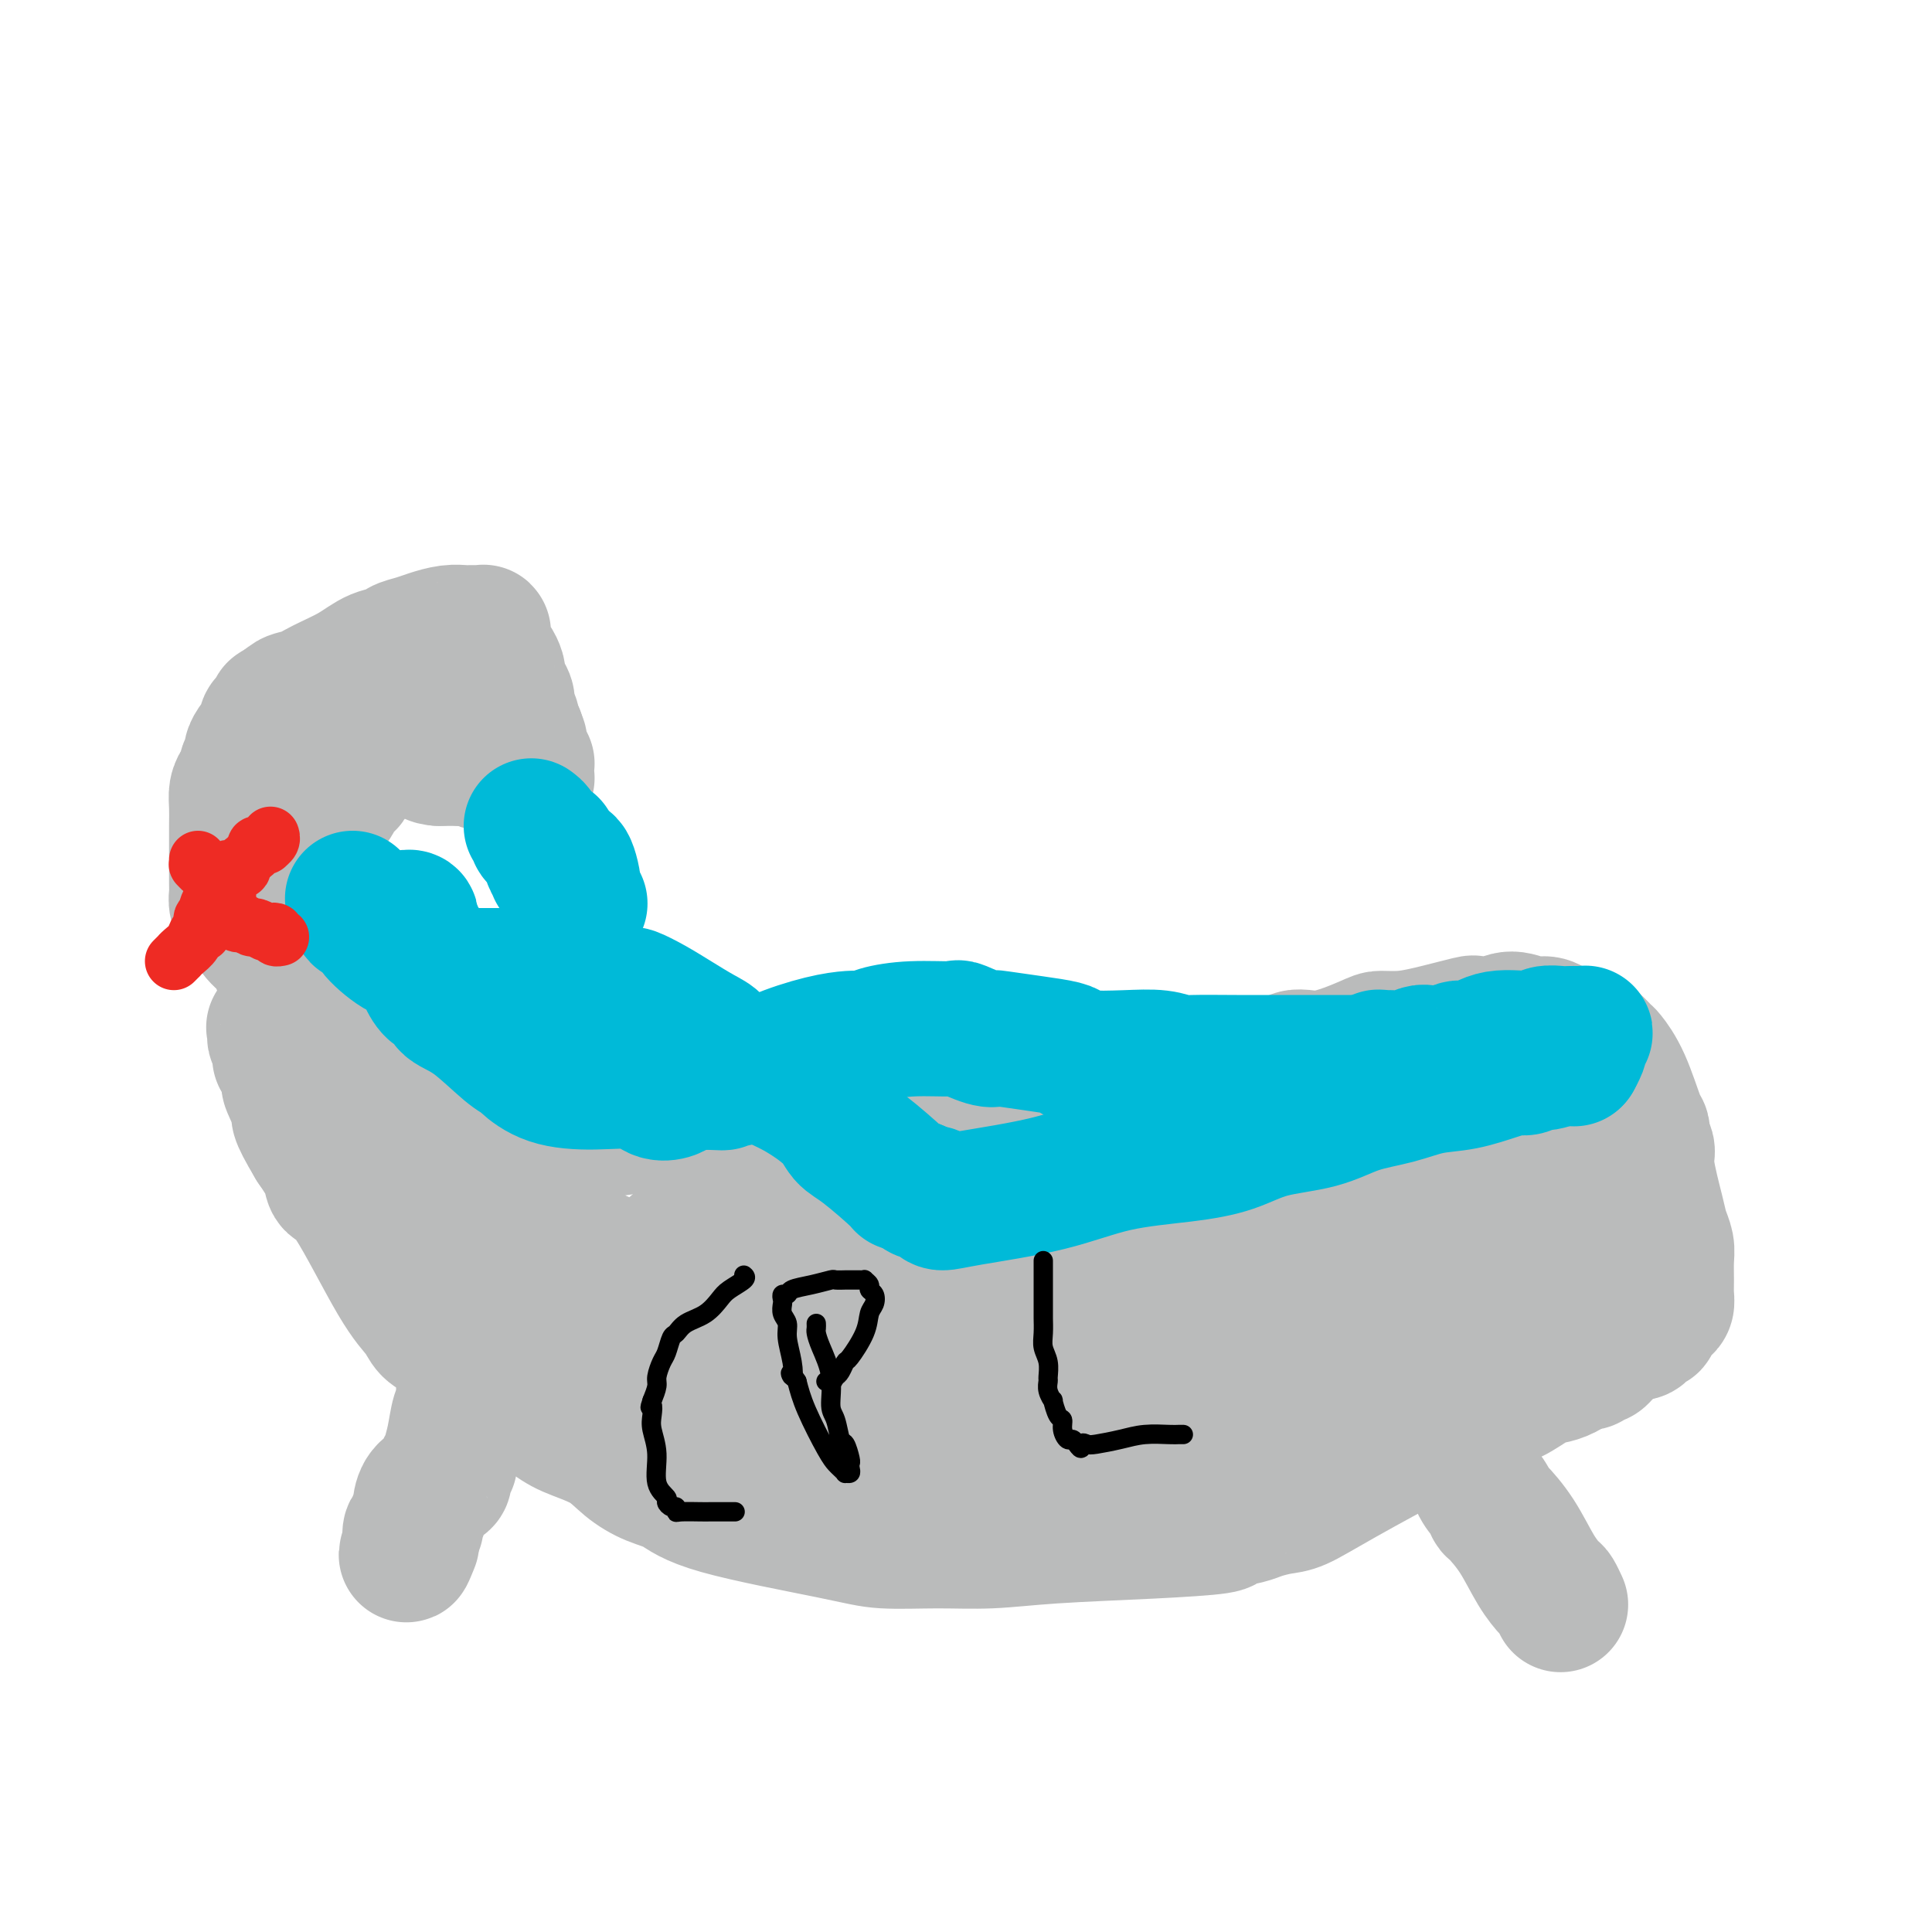 <svg viewBox='0 0 400 400' version='1.1' xmlns='http://www.w3.org/2000/svg' xmlns:xlink='http://www.w3.org/1999/xlink'><g fill='none' stroke='#BABBBB' stroke-width='28' stroke-linecap='round' stroke-linejoin='round'><path d='M57,191c0.638,0.319 1.276,0.638 2,1c0.724,0.362 1.533,0.767 4,2c2.467,1.233 6.593,3.296 10,5c3.407,1.704 6.095,3.051 8,4c1.905,0.949 3.026,1.500 6,3c2.974,1.500 7.800,3.950 13,6c5.200,2.050 10.774,3.701 14,5c3.226,1.299 4.103,2.246 5,3c0.897,0.754 1.814,1.316 4,2c2.186,0.684 5.640,1.491 8,2c2.360,0.509 3.624,0.721 5,1c1.376,0.279 2.863,0.625 4,1c1.137,0.375 1.924,0.779 4,1c2.076,0.221 5.442,0.259 10,0c4.558,-0.259 10.310,-0.815 13,-1c2.690,-0.185 2.318,0.002 6,0c3.682,-0.002 11.417,-0.193 17,0c5.583,0.193 9.015,0.770 13,1c3.985,0.230 8.522,0.113 11,0c2.478,-0.113 2.898,-0.223 6,0c3.102,0.223 8.886,0.778 12,1c3.114,0.222 3.557,0.111 4,0'/><path d='M236,228c14.384,0.113 4.344,-0.104 2,0c-2.344,0.104 3.010,0.528 7,0c3.990,-0.528 6.618,-2.010 9,-3c2.382,-0.990 4.519,-1.488 6,-2c1.481,-0.512 2.306,-1.037 3,-1c0.694,0.037 1.259,0.637 2,0c0.741,-0.637 1.660,-2.510 3,-3c1.340,-0.490 3.102,0.403 6,0c2.898,-0.403 6.932,-2.101 9,-3c2.068,-0.899 2.171,-0.997 3,-1c0.829,-0.003 2.386,0.090 4,0c1.614,-0.090 3.287,-0.364 6,-1c2.713,-0.636 6.466,-1.633 8,-2c1.534,-0.367 0.850,-0.103 1,0c0.150,0.103 1.135,0.046 2,0c0.865,-0.046 1.611,-0.080 2,0c0.389,0.080 0.422,0.273 1,0c0.578,-0.273 1.702,-1.013 3,-1c1.298,0.013 2.770,0.778 4,1c1.230,0.222 2.216,-0.099 3,0c0.784,0.099 1.364,0.617 2,1c0.636,0.383 1.326,0.632 2,1c0.674,0.368 1.331,0.856 2,1c0.669,0.144 1.351,-0.055 2,0c0.649,0.055 1.266,0.365 2,1c0.734,0.635 1.584,1.594 2,2c0.416,0.406 0.399,0.258 1,1c0.601,0.742 1.821,2.374 3,5c1.179,2.626 2.317,6.245 3,8c0.683,1.755 0.909,1.644 1,2c0.091,0.356 0.045,1.178 0,2'/><path d='M340,236c1.169,2.980 0.092,1.431 0,1c-0.092,-0.431 0.802,0.258 1,1c0.198,0.742 -0.301,1.538 0,4c0.301,2.462 1.401,6.592 2,9c0.599,2.408 0.696,3.096 1,4c0.304,0.904 0.814,2.025 1,3c0.186,0.975 0.047,1.805 0,3c-0.047,1.195 -0.001,2.754 0,4c0.001,1.246 -0.042,2.179 0,3c0.042,0.821 0.170,1.530 0,2c-0.170,0.470 -0.637,0.699 -1,1c-0.363,0.301 -0.623,0.672 -1,1c-0.377,0.328 -0.872,0.614 -1,1c-0.128,0.386 0.112,0.873 0,1c-0.112,0.127 -0.575,-0.106 -1,0c-0.425,0.106 -0.813,0.549 -1,1c-0.187,0.451 -0.173,0.908 -1,1c-0.827,0.092 -2.493,-0.183 -3,0c-0.507,0.183 0.146,0.822 0,1c-0.146,0.178 -1.090,-0.107 -2,0c-0.910,0.107 -1.786,0.605 -2,1c-0.214,0.395 0.235,0.687 0,1c-0.235,0.313 -1.155,0.648 -2,1c-0.845,0.352 -1.617,0.722 -2,1c-0.383,0.278 -0.378,0.464 -1,1c-0.622,0.536 -1.871,1.424 -3,2c-1.129,0.576 -2.137,0.842 -3,1c-0.863,0.158 -1.582,0.207 -3,1c-1.418,0.793 -3.536,2.329 -5,3c-1.464,0.671 -2.276,0.477 -4,1c-1.724,0.523 -4.362,1.761 -7,3'/><path d='M302,293c-11.437,6.057 -19.029,10.200 -24,13c-4.971,2.800 -7.319,4.256 -9,5c-1.681,0.744 -2.693,0.777 -4,1c-1.307,0.223 -2.907,0.637 -4,1c-1.093,0.363 -1.677,0.674 -3,1c-1.323,0.326 -3.385,0.665 -4,1c-0.615,0.335 0.217,0.664 -2,1c-2.217,0.336 -7.484,0.679 -14,1c-6.516,0.321 -14.281,0.618 -20,1c-5.719,0.382 -9.393,0.847 -13,1c-3.607,0.153 -7.146,-0.007 -11,0c-3.854,0.007 -8.025,0.182 -11,0c-2.975,-0.182 -4.756,-0.722 -11,-2c-6.244,-1.278 -16.950,-3.293 -23,-5c-6.050,-1.707 -7.444,-3.104 -9,-4c-1.556,-0.896 -3.273,-1.291 -5,-2c-1.727,-0.709 -3.465,-1.733 -5,-3c-1.535,-1.267 -2.868,-2.778 -5,-4c-2.132,-1.222 -5.064,-2.154 -7,-3c-1.936,-0.846 -2.878,-1.606 -5,-3c-2.122,-1.394 -5.426,-3.422 -8,-5c-2.574,-1.578 -4.417,-2.704 -6,-4c-1.583,-1.296 -2.904,-2.761 -4,-4c-1.096,-1.239 -1.966,-2.252 -3,-3c-1.034,-0.748 -2.232,-1.232 -3,-2c-0.768,-0.768 -1.107,-1.821 -2,-3c-0.893,-1.179 -2.339,-2.484 -5,-7c-2.661,-4.516 -6.538,-12.241 -9,-16c-2.462,-3.759 -3.509,-3.550 -4,-4c-0.491,-0.450 -0.426,-1.557 -1,-3c-0.574,-1.443 -1.787,-3.221 -3,-5'/><path d='M65,237c-4.268,-7.166 -2.937,-6.082 -3,-7c-0.063,-0.918 -1.519,-3.839 -2,-5c-0.481,-1.161 0.015,-0.562 0,-1c-0.015,-0.438 -0.539,-1.914 -1,-3c-0.461,-1.086 -0.859,-1.782 -1,-2c-0.141,-0.218 -0.024,0.044 0,0c0.024,-0.044 -0.045,-0.393 0,-1c0.045,-0.607 0.205,-1.471 0,-2c-0.205,-0.529 -0.776,-0.722 -1,-1c-0.224,-0.278 -0.103,-0.642 0,-1c0.103,-0.358 0.188,-0.711 0,-1c-0.188,-0.289 -0.650,-0.512 0,0c0.650,0.512 2.412,1.761 3,2c0.588,0.239 0.002,-0.532 1,1c0.998,1.532 3.580,5.366 5,7c1.420,1.634 1.679,1.068 2,1c0.321,-0.068 0.704,0.362 1,1c0.296,0.638 0.507,1.483 1,2c0.493,0.517 1.269,0.704 2,1c0.731,0.296 1.416,0.700 2,1c0.584,0.300 1.068,0.495 2,2c0.932,1.505 2.312,4.320 4,6c1.688,1.680 3.684,2.225 6,4c2.316,1.775 4.952,4.778 8,8c3.048,3.222 6.507,6.662 9,9c2.493,2.338 4.019,3.575 5,5c0.981,1.425 1.418,3.037 2,4c0.582,0.963 1.309,1.275 2,2c0.691,0.725 1.345,1.862 2,3'/><path d='M114,272c8.958,9.187 2.853,3.656 1,2c-1.853,-1.656 0.546,0.565 2,2c1.454,1.435 1.965,2.085 3,3c1.035,0.915 2.596,2.093 4,3c1.404,0.907 2.652,1.541 3,2c0.348,0.459 -0.205,0.741 0,1c0.205,0.259 1.168,0.493 2,1c0.832,0.507 1.533,1.287 2,2c0.467,0.713 0.701,1.358 2,2c1.299,0.642 3.662,1.282 6,2c2.338,0.718 4.649,1.516 6,2c1.351,0.484 1.742,0.655 2,1c0.258,0.345 0.383,0.865 3,2c2.617,1.135 7.725,2.886 13,4c5.275,1.114 10.717,1.591 14,2c3.283,0.409 4.406,0.751 6,1c1.594,0.249 3.659,0.407 6,1c2.341,0.593 4.959,1.623 8,2c3.041,0.377 6.506,0.101 8,0c1.494,-0.101 1.016,-0.027 1,0c-0.016,0.027 0.431,0.005 1,0c0.569,-0.005 1.261,0.005 3,0c1.739,-0.005 4.526,-0.026 8,0c3.474,0.026 7.636,0.100 10,0c2.364,-0.100 2.930,-0.372 7,-1c4.070,-0.628 11.645,-1.611 17,-3c5.355,-1.389 8.490,-3.184 11,-4c2.510,-0.816 4.394,-0.652 6,-1c1.606,-0.348 2.932,-1.209 6,-2c3.068,-0.791 7.876,-1.512 11,-2c3.124,-0.488 4.562,-0.744 6,-1'/><path d='M292,293c8.669,-1.965 1.840,-0.376 0,0c-1.840,0.376 1.308,-0.461 3,-1c1.692,-0.539 1.929,-0.778 3,-1c1.071,-0.222 2.976,-0.425 5,-1c2.024,-0.575 4.166,-1.521 6,-2c1.834,-0.479 3.358,-0.492 4,-1c0.642,-0.508 0.400,-1.510 1,-2c0.600,-0.490 2.042,-0.469 3,-1c0.958,-0.531 1.434,-1.613 2,-2c0.566,-0.387 1.224,-0.078 2,-1c0.776,-0.922 1.672,-3.074 2,-4c0.328,-0.926 0.088,-0.626 0,-1c-0.088,-0.374 -0.023,-1.423 0,-2c0.023,-0.577 0.003,-0.682 0,-1c-0.003,-0.318 0.010,-0.847 0,-1c-0.010,-0.153 -0.044,0.071 0,0c0.044,-0.071 0.167,-0.439 0,-1c-0.167,-0.561 -0.623,-1.317 -1,-2c-0.377,-0.683 -0.675,-1.292 -1,-2c-0.325,-0.708 -0.675,-1.513 -1,-2c-0.325,-0.487 -0.623,-0.655 -1,-1c-0.377,-0.345 -0.833,-0.866 -1,-1c-0.167,-0.134 -0.045,0.118 0,0c0.045,-0.118 0.013,-0.605 0,-1c-0.013,-0.395 -0.006,-0.696 0,-1c0.006,-0.304 0.013,-0.611 0,-1c-0.013,-0.389 -0.045,-0.861 0,-1c0.045,-0.139 0.167,0.056 0,0c-0.167,-0.056 -0.622,-0.361 -1,-1c-0.378,-0.639 -0.679,-1.611 -1,-2c-0.321,-0.389 -0.660,-0.194 -1,0'/><path d='M315,256c-1.177,-3.488 -0.118,-1.708 0,-1c0.118,0.708 -0.703,0.344 -1,0c-0.297,-0.344 -0.069,-0.669 0,-1c0.069,-0.331 -0.022,-0.669 0,-1c0.022,-0.331 0.157,-0.654 0,-1c-0.157,-0.346 -0.605,-0.714 -1,-1c-0.395,-0.286 -0.736,-0.491 -1,-1c-0.264,-0.509 -0.452,-1.321 -1,-2c-0.548,-0.679 -1.458,-1.224 -2,-2c-0.542,-0.776 -0.718,-1.781 -1,-2c-0.282,-0.219 -0.671,0.349 -1,0c-0.329,-0.349 -0.598,-1.614 -1,-2c-0.402,-0.386 -0.935,0.108 -1,0c-0.065,-0.108 0.340,-0.817 0,-1c-0.340,-0.183 -1.426,0.160 -2,0c-0.574,-0.160 -0.637,-0.822 -1,-1c-0.363,-0.178 -1.026,0.128 -2,0c-0.974,-0.128 -2.258,-0.691 -3,-1c-0.742,-0.309 -0.941,-0.365 -4,-1c-3.059,-0.635 -8.977,-1.847 -13,-3c-4.023,-1.153 -6.149,-2.245 -8,-3c-1.851,-0.755 -3.425,-1.173 -7,-2c-3.575,-0.827 -9.149,-2.065 -14,-3c-4.851,-0.935 -8.979,-1.569 -12,-2c-3.021,-0.431 -4.936,-0.659 -11,-1c-6.064,-0.341 -16.277,-0.796 -21,-1c-4.723,-0.204 -3.956,-0.157 -6,0c-2.044,0.157 -6.898,0.423 -11,1c-4.102,0.577 -7.450,1.463 -10,2c-2.550,0.537 -4.300,0.725 -6,1c-1.700,0.275 -3.350,0.638 -5,1'/><path d='M169,228c-7.234,0.665 -9.318,-0.173 -11,0c-1.682,0.173 -2.963,1.356 -5,2c-2.037,0.644 -4.830,0.749 -7,1c-2.170,0.251 -3.719,0.648 -6,1c-2.281,0.352 -5.296,0.657 -8,1c-2.704,0.343 -5.098,0.723 -7,1c-1.902,0.277 -3.312,0.452 -5,1c-1.688,0.548 -3.654,1.468 -6,2c-2.346,0.532 -5.071,0.675 -7,1c-1.929,0.325 -3.062,0.833 -4,1c-0.938,0.167 -1.681,-0.007 -2,0c-0.319,0.007 -0.215,0.194 -1,0c-0.785,-0.194 -2.459,-0.770 -3,-1c-0.541,-0.230 0.051,-0.113 0,0c-0.051,0.113 -0.746,0.223 -1,0c-0.254,-0.223 -0.068,-0.778 0,-1c0.068,-0.222 0.018,-0.111 0,0c-0.018,0.111 -0.005,0.222 0,0c0.005,-0.222 0.001,-0.776 0,-1c-0.001,-0.224 -0.000,-0.117 0,0c0.000,0.117 0.000,0.242 0,0c-0.000,-0.242 -0.000,-0.853 0,-1c0.000,-0.147 0.001,0.171 0,0c-0.001,-0.171 -0.004,-0.830 0,-1c0.004,-0.170 0.015,0.151 0,0c-0.015,-0.151 -0.056,-0.772 0,-1c0.056,-0.228 0.207,-0.061 0,0c-0.207,0.061 -0.774,0.018 -1,0c-0.226,-0.018 -0.113,-0.009 0,0'/><path d='M95,233c-0.280,-1.323 0.019,-2.130 1,0c0.981,2.130 2.643,7.198 4,10c1.357,2.802 2.409,3.338 3,4c0.591,0.662 0.721,1.449 1,2c0.279,0.551 0.708,0.864 1,1c0.292,0.136 0.449,0.093 1,0c0.551,-0.093 1.497,-0.236 2,0c0.503,0.236 0.565,0.852 1,1c0.435,0.148 1.244,-0.171 2,0c0.756,0.171 1.459,0.834 2,1c0.541,0.166 0.918,-0.164 1,0c0.082,0.164 -0.133,0.821 0,1c0.133,0.179 0.612,-0.121 1,0c0.388,0.121 0.684,0.662 1,1c0.316,0.338 0.651,0.472 1,1c0.349,0.528 0.712,1.449 1,2c0.288,0.551 0.501,0.730 1,1c0.499,0.270 1.283,0.630 2,1c0.717,0.370 1.366,0.750 2,1c0.634,0.250 1.254,0.370 2,1c0.746,0.630 1.619,1.771 2,2c0.381,0.229 0.271,-0.453 1,0c0.729,0.453 2.296,2.043 3,3c0.704,0.957 0.544,1.283 1,2c0.456,0.717 1.529,1.827 3,3c1.471,1.173 3.339,2.409 6,4c2.661,1.591 6.116,3.537 9,5c2.884,1.463 5.196,2.444 6,3c0.804,0.556 0.101,0.688 2,1c1.899,0.312 6.400,0.803 11,2c4.600,1.197 9.300,3.098 14,5'/><path d='M183,291c7.567,2.868 5.486,2.036 5,2c-0.486,-0.036 0.623,0.722 2,1c1.377,0.278 3.023,0.074 4,0c0.977,-0.074 1.284,-0.020 2,0c0.716,0.020 1.841,0.005 3,0c1.159,-0.005 2.352,-0.001 3,0c0.648,0.001 0.749,0.000 1,0c0.251,-0.000 0.650,-0.000 1,0c0.350,0.000 0.650,0.000 1,0c0.350,-0.000 0.751,-0.000 1,0c0.249,0.000 0.346,0.000 1,0c0.654,-0.000 1.866,-0.000 3,0c1.134,0.000 2.191,0.001 3,0c0.809,-0.001 1.368,-0.004 2,0c0.632,0.004 1.335,0.015 2,0c0.665,-0.015 1.291,-0.057 2,0c0.709,0.057 1.499,0.211 2,0c0.501,-0.211 0.712,-0.788 1,-1c0.288,-0.212 0.653,-0.060 1,0c0.347,0.060 0.675,0.026 1,0c0.325,-0.026 0.645,-0.044 1,0c0.355,0.044 0.743,0.152 1,0c0.257,-0.152 0.384,-0.562 1,-1c0.616,-0.438 1.723,-0.902 2,-1c0.277,-0.098 -0.276,0.171 0,0c0.276,-0.171 1.380,-0.782 2,-1c0.620,-0.218 0.754,-0.045 1,0c0.246,0.045 0.602,-0.040 1,0c0.398,0.040 0.838,0.203 1,0c0.162,-0.203 0.046,-0.772 0,-1c-0.046,-0.228 -0.023,-0.114 0,0'/><path d='M234,289c2.126,-0.788 0.941,-0.257 1,0c0.059,0.257 1.362,0.239 2,0c0.638,-0.239 0.611,-0.701 1,-1c0.389,-0.299 1.193,-0.437 2,-1c0.807,-0.563 1.616,-1.551 2,-2c0.384,-0.449 0.342,-0.358 1,-1c0.658,-0.642 2.015,-2.016 3,-3c0.985,-0.984 1.597,-1.577 2,-2c0.403,-0.423 0.596,-0.676 1,-1c0.404,-0.324 1.018,-0.718 2,-1c0.982,-0.282 2.331,-0.453 3,-1c0.669,-0.547 0.658,-1.470 2,-2c1.342,-0.530 4.037,-0.667 6,-1c1.963,-0.333 3.192,-0.863 4,-1c0.808,-0.137 1.193,0.117 2,0c0.807,-0.117 2.036,-0.606 3,-1c0.964,-0.394 1.663,-0.694 3,-1c1.337,-0.306 3.311,-0.618 5,-1c1.689,-0.382 3.093,-0.834 4,-1c0.907,-0.166 1.319,-0.045 2,0c0.681,0.045 1.633,0.013 2,0c0.367,-0.013 0.150,-0.006 0,0c-0.150,0.006 -0.233,0.013 0,0c0.233,-0.013 0.780,-0.045 1,0c0.220,0.045 0.111,0.167 0,0c-0.111,-0.167 -0.226,-0.623 0,-1c0.226,-0.377 0.793,-0.676 1,-1c0.207,-0.324 0.056,-0.675 0,-1c-0.056,-0.325 -0.015,-0.626 0,-1c0.015,-0.374 0.004,-0.821 0,-1c-0.004,-0.179 -0.002,-0.089 0,0'/><path d='M289,263c0.311,-0.930 0.090,-0.756 0,-1c-0.090,-0.244 -0.048,-0.906 0,-1c0.048,-0.094 0.102,0.379 0,0c-0.102,-0.379 -0.360,-1.612 0,-2c0.360,-0.388 1.338,0.069 2,0c0.662,-0.069 1.007,-0.662 1,-1c-0.007,-0.338 -0.367,-0.419 0,-1c0.367,-0.581 1.460,-1.663 2,-2c0.540,-0.337 0.527,0.070 1,0c0.473,-0.070 1.432,-0.615 2,-1c0.568,-0.385 0.744,-0.608 1,-1c0.256,-0.392 0.593,-0.954 1,-1c0.407,-0.046 0.883,0.423 1,0c0.117,-0.423 -0.127,-1.738 0,-2c0.127,-0.262 0.625,0.530 1,0c0.375,-0.530 0.627,-2.383 1,-3c0.373,-0.617 0.869,0.003 1,0c0.131,-0.003 -0.101,-0.630 0,-1c0.101,-0.370 0.537,-0.482 1,-1c0.463,-0.518 0.953,-1.440 1,-2c0.047,-0.560 -0.350,-0.757 0,-1c0.350,-0.243 1.446,-0.531 2,-1c0.554,-0.469 0.565,-1.120 1,-2c0.435,-0.880 1.293,-1.991 2,-3c0.707,-1.009 1.261,-1.917 2,-3c0.739,-1.083 1.661,-2.343 2,-3c0.339,-0.657 0.094,-0.712 0,-1c-0.094,-0.288 -0.035,-0.809 0,-1c0.035,-0.191 0.048,-0.051 0,0c-0.048,0.051 -0.157,0.015 0,0c0.157,-0.015 0.578,-0.007 1,0'/><path d='M315,228c4.261,-5.447 1.912,-1.564 1,0c-0.912,1.564 -0.388,0.807 0,1c0.388,0.193 0.640,1.334 1,2c0.360,0.666 0.829,0.856 1,1c0.171,0.144 0.046,0.244 0,1c-0.046,0.756 -0.012,2.170 0,3c0.012,0.830 0.001,1.077 0,2c-0.001,0.923 0.006,2.522 0,3c-0.006,0.478 -0.026,-0.166 1,2c1.026,2.166 3.098,7.143 5,11c1.902,3.857 3.634,6.596 5,9c1.366,2.404 2.366,4.475 3,6c0.634,1.525 0.903,2.505 1,3c0.097,0.495 0.022,0.505 0,1c-0.022,0.495 0.009,1.477 0,2c-0.009,0.523 -0.058,0.589 0,1c0.058,0.411 0.223,1.167 0,2c-0.223,0.833 -0.833,1.744 -1,2c-0.167,0.256 0.110,-0.141 0,0c-0.110,0.141 -0.606,0.821 -1,1c-0.394,0.179 -0.686,-0.144 -1,0c-0.314,0.144 -0.651,0.756 -1,1c-0.349,0.244 -0.708,0.119 -1,0c-0.292,-0.119 -0.515,-0.232 -1,0c-0.485,0.232 -1.233,0.808 -2,1c-0.767,0.192 -1.553,-0.001 -3,0c-1.447,0.001 -3.556,0.196 -5,0c-1.444,-0.196 -2.222,-0.785 -3,-1c-0.778,-0.215 -1.556,-0.058 -2,0c-0.444,0.058 -0.556,0.017 -1,0c-0.444,-0.017 -1.222,-0.008 -2,0'/><path d='M309,282c-2.295,-0.153 -0.033,-0.034 0,0c0.033,0.034 -2.164,-0.015 -3,0c-0.836,0.015 -0.312,0.095 -1,0c-0.688,-0.095 -2.588,-0.365 -5,0c-2.412,0.365 -5.338,1.366 -9,2c-3.662,0.634 -8.062,0.901 -12,1c-3.938,0.099 -7.415,0.030 -11,0c-3.585,-0.030 -7.279,-0.021 -11,0c-3.721,0.021 -7.470,0.054 -10,0c-2.530,-0.054 -3.841,-0.197 -6,0c-2.159,0.197 -5.166,0.732 -7,1c-1.834,0.268 -2.496,0.268 -6,0c-3.504,-0.268 -9.851,-0.804 -13,-1c-3.149,-0.196 -3.101,-0.053 -4,0c-0.899,0.053 -2.746,0.014 -6,0c-3.254,-0.014 -7.917,-0.003 -10,0c-2.083,0.003 -1.588,-0.001 -2,0c-0.412,0.001 -1.731,0.007 -3,0c-1.269,-0.007 -2.488,-0.029 -4,0c-1.512,0.029 -3.317,0.107 -5,0c-1.683,-0.107 -3.244,-0.399 -5,-1c-1.756,-0.601 -3.705,-1.509 -6,-2c-2.295,-0.491 -4.934,-0.564 -7,-1c-2.066,-0.436 -3.558,-1.234 -5,-2c-1.442,-0.766 -2.834,-1.501 -4,-2c-1.166,-0.499 -2.105,-0.761 -3,-1c-0.895,-0.239 -1.745,-0.456 -2,-1c-0.255,-0.544 0.085,-1.416 0,-2c-0.085,-0.584 -0.596,-0.881 -1,-1c-0.404,-0.119 -0.702,-0.059 -1,0'/><path d='M147,272c-2.634,-1.358 -1.220,-0.254 -1,0c0.220,0.254 -0.754,-0.344 -1,-1c-0.246,-0.656 0.235,-1.371 0,-2c-0.235,-0.629 -1.187,-1.173 -2,-2c-0.813,-0.827 -1.488,-1.939 -2,-3c-0.512,-1.061 -0.863,-2.073 -1,-3c-0.137,-0.927 -0.061,-1.771 0,-2c0.061,-0.229 0.107,0.156 0,0c-0.107,-0.156 -0.368,-0.853 0,-1c0.368,-0.147 1.366,0.255 2,0c0.634,-0.255 0.905,-1.167 2,-2c1.095,-0.833 3.015,-1.586 4,-2c0.985,-0.414 1.034,-0.488 1,-1c-0.034,-0.512 -0.153,-1.462 0,-2c0.153,-0.538 0.576,-0.666 1,-1c0.424,-0.334 0.849,-0.875 1,-1c0.151,-0.125 0.030,0.166 0,0c-0.030,-0.166 0.033,-0.787 0,-1c-0.033,-0.213 -0.161,-0.017 0,0c0.161,0.017 0.610,-0.145 1,0c0.390,0.145 0.722,0.598 1,1c0.278,0.402 0.501,0.754 1,1c0.499,0.246 1.274,0.388 3,1c1.726,0.612 4.403,1.695 5,2c0.597,0.305 -0.885,-0.168 1,0c1.885,0.168 7.136,0.978 9,1c1.864,0.022 0.339,-0.743 4,-2c3.661,-1.257 12.507,-3.007 20,-5c7.493,-1.993 13.633,-4.229 18,-6c4.367,-1.771 6.962,-3.077 11,-4c4.038,-0.923 9.519,-1.461 15,-2'/><path d='M240,235c12.000,-2.786 7.999,-0.250 8,1c0.001,1.250 4.003,1.214 6,1c1.997,-0.214 1.987,-0.604 3,0c1.013,0.604 3.048,2.204 5,3c1.952,0.796 3.823,0.788 5,1c1.177,0.212 1.662,0.645 2,1c0.338,0.355 0.528,0.631 1,1c0.472,0.369 1.226,0.831 2,1c0.774,0.169 1.569,0.046 2,0c0.431,-0.046 0.499,-0.013 1,0c0.501,0.013 1.434,0.008 2,0c0.566,-0.008 0.766,-0.017 1,0c0.234,0.017 0.502,0.060 1,0c0.498,-0.060 1.227,-0.225 2,0c0.773,0.225 1.590,0.838 2,1c0.410,0.162 0.413,-0.127 1,0c0.587,0.127 1.757,0.670 3,1c1.243,0.330 2.557,0.447 4,1c1.443,0.553 3.014,1.542 4,2c0.986,0.458 1.385,0.385 2,1c0.615,0.615 1.444,1.918 2,3c0.556,1.082 0.840,1.942 1,3c0.160,1.058 0.197,2.312 0,3c-0.197,0.688 -0.628,0.809 -1,1c-0.372,0.191 -0.685,0.452 -1,1c-0.315,0.548 -0.631,1.385 -2,2c-1.369,0.615 -3.792,1.010 -6,2c-2.208,0.990 -4.200,2.575 -7,4c-2.800,1.425 -6.408,2.691 -9,4c-2.592,1.309 -4.169,2.660 -6,4c-1.831,1.340 -3.915,2.670 -6,4'/><path d='M262,281c-6.372,2.967 -5.302,1.383 -5,1c0.302,-0.383 -0.165,0.433 -1,1c-0.835,0.567 -2.038,0.884 -3,1c-0.962,0.116 -1.682,0.031 -2,0c-0.318,-0.031 -0.233,-0.008 -1,0c-0.767,0.008 -2.386,0.002 -3,0c-0.614,-0.002 -0.222,-0.001 -1,0c-0.778,0.001 -2.724,0.001 -4,0c-1.276,-0.001 -1.880,-0.004 -3,0c-1.120,0.004 -2.756,0.016 -5,0c-2.244,-0.016 -5.095,-0.060 -7,0c-1.905,0.060 -2.864,0.222 -4,0c-1.136,-0.222 -2.447,-0.830 -3,-1c-0.553,-0.170 -0.346,0.098 -4,0c-3.654,-0.098 -11.170,-0.562 -15,-1c-3.830,-0.438 -3.975,-0.848 -7,-1c-3.025,-0.152 -8.932,-0.045 -14,0c-5.068,0.045 -9.298,0.027 -13,0c-3.702,-0.027 -6.877,-0.062 -9,0c-2.123,0.062 -3.196,0.220 -4,0c-0.804,-0.220 -1.340,-0.819 -2,-1c-0.660,-0.181 -1.445,0.056 -2,0c-0.555,-0.056 -0.881,-0.406 -1,-1c-0.119,-0.594 -0.030,-1.430 0,-2c0.030,-0.570 0.001,-0.872 0,-1c-0.001,-0.128 0.026,-0.082 0,0c-0.026,0.082 -0.104,0.202 0,0c0.104,-0.202 0.389,-0.724 1,-1c0.611,-0.276 1.549,-0.305 2,0c0.451,0.305 0.415,0.944 1,1c0.585,0.056 1.793,-0.472 3,-1'/><path d='M156,275c2.418,-0.738 4.964,-1.584 7,-3c2.036,-1.416 3.562,-3.401 5,-4c1.438,-0.599 2.789,0.190 4,0c1.211,-0.190 2.284,-1.357 3,-2c0.716,-0.643 1.077,-0.761 1,-1c-0.077,-0.239 -0.593,-0.600 1,-1c1.593,-0.400 5.293,-0.839 8,-1c2.707,-0.161 4.420,-0.043 6,0c1.580,0.043 3.025,0.011 4,0c0.975,-0.011 1.479,0.000 2,0c0.521,-0.000 1.061,-0.011 2,0c0.939,0.011 2.279,0.043 4,0c1.721,-0.043 3.824,-0.162 7,0c3.176,0.162 7.425,0.604 9,1c1.575,0.396 0.477,0.747 1,1c0.523,0.253 2.667,0.407 5,1c2.333,0.593 4.854,1.623 7,2c2.146,0.377 3.919,0.101 5,0c1.081,-0.101 1.472,-0.027 2,0c0.528,0.027 1.192,0.006 2,0c0.808,-0.006 1.758,0.002 2,0c0.242,-0.002 -0.226,-0.015 0,0c0.226,0.015 1.146,0.056 2,0c0.854,-0.056 1.643,-0.211 2,0c0.357,0.211 0.281,0.789 1,1c0.719,0.211 2.234,0.057 3,0c0.766,-0.057 0.783,-0.015 1,0c0.217,0.015 0.636,0.004 1,0c0.364,-0.004 0.675,-0.001 1,0c0.325,0.001 0.664,0.000 1,0c0.336,-0.000 0.668,-0.000 1,0'/><path d='M256,269c10.968,0.933 2.889,0.264 0,0c-2.889,-0.264 -0.589,-0.123 1,0c1.589,0.123 2.468,0.230 3,0c0.532,-0.230 0.717,-0.796 1,-1c0.283,-0.204 0.664,-0.047 1,0c0.336,0.047 0.627,-0.015 1,0c0.373,0.015 0.829,0.106 1,0c0.171,-0.106 0.056,-0.410 0,-1c-0.056,-0.590 -0.052,-1.466 0,-2c0.052,-0.534 0.153,-0.725 0,-1c-0.153,-0.275 -0.561,-0.633 -1,-1c-0.439,-0.367 -0.908,-0.742 -1,-1c-0.092,-0.258 0.192,-0.399 0,-1c-0.192,-0.601 -0.861,-1.662 -1,-2c-0.139,-0.338 0.253,0.045 0,0c-0.253,-0.045 -1.150,-0.520 -2,-1c-0.850,-0.480 -1.655,-0.966 -2,-1c-0.345,-0.034 -0.232,0.383 -1,0c-0.768,-0.383 -2.416,-1.567 -4,-2c-1.584,-0.433 -3.102,-0.116 -4,0c-0.898,0.116 -1.175,0.030 -2,0c-0.825,-0.030 -2.197,-0.004 -3,0c-0.803,0.004 -1.037,-0.013 -1,0c0.037,0.013 0.345,0.055 0,0c-0.345,-0.055 -1.345,-0.208 -2,0c-0.655,0.208 -0.967,0.777 -1,1c-0.033,0.223 0.212,0.101 0,0c-0.212,-0.101 -0.882,-0.182 -1,0c-0.118,0.182 0.314,0.626 0,1c-0.314,0.374 -1.376,0.678 -2,1c-0.624,0.322 -0.812,0.661 -1,1'/><path d='M235,259c-0.904,0.659 -0.664,0.307 -1,0c-0.336,-0.307 -1.247,-0.571 -3,0c-1.753,0.571 -4.349,1.975 -6,3c-1.651,1.025 -2.357,1.669 -7,3c-4.643,1.331 -13.223,3.347 -20,5c-6.777,1.653 -11.750,2.941 -18,4c-6.250,1.059 -13.775,1.888 -22,3c-8.225,1.112 -17.148,2.508 -23,4c-5.852,1.492 -8.633,3.080 -11,4c-2.367,0.920 -4.319,1.171 -6,1c-1.681,-0.171 -3.092,-0.763 -4,-1c-0.908,-0.237 -1.315,-0.119 -2,0c-0.685,0.119 -1.648,0.238 -2,0c-0.352,-0.238 -0.093,-0.832 0,-1c0.093,-0.168 0.021,0.092 0,0c-0.021,-0.092 0.008,-0.535 0,-1c-0.008,-0.465 -0.055,-0.950 0,-1c0.055,-0.050 0.211,0.336 0,0c-0.211,-0.336 -0.789,-1.396 -1,-2c-0.211,-0.604 -0.057,-0.754 0,-1c0.057,-0.246 0.015,-0.587 0,-1c-0.015,-0.413 -0.003,-0.898 0,-1c0.003,-0.102 -0.002,0.179 0,0c0.002,-0.179 0.013,-0.818 0,-1c-0.013,-0.182 -0.049,0.092 0,0c0.049,-0.092 0.183,-0.550 0,-1c-0.183,-0.450 -0.682,-0.891 -1,-1c-0.318,-0.109 -0.456,0.115 -1,0c-0.544,-0.115 -1.492,-0.569 -2,-1c-0.508,-0.431 -0.574,-0.837 -1,-1c-0.426,-0.163 -1.213,-0.081 -2,0'/><path d='M102,272c-1.257,-0.503 -0.899,0.240 -1,0c-0.101,-0.240 -0.662,-1.463 -1,-2c-0.338,-0.537 -0.453,-0.387 -1,-1c-0.547,-0.613 -1.527,-1.990 -2,-3c-0.473,-1.010 -0.438,-1.654 -1,-3c-0.562,-1.346 -1.720,-3.394 -2,-4c-0.280,-0.606 0.317,0.229 0,0c-0.317,-0.229 -1.547,-1.523 -2,-2c-0.453,-0.477 -0.129,-0.136 0,0c0.129,0.136 0.065,0.068 0,0'/><path d='M92,257c0.059,-0.366 0.118,-0.732 0,-1c-0.118,-0.268 -0.413,-0.438 -1,-1c-0.587,-0.562 -1.467,-1.517 -2,-2c-0.533,-0.483 -0.719,-0.494 -1,-1c-0.281,-0.506 -0.655,-1.505 -1,-2c-0.345,-0.495 -0.659,-0.485 -1,-1c-0.341,-0.515 -0.707,-1.556 -1,-2c-0.293,-0.444 -0.513,-0.293 -1,-1c-0.487,-0.707 -1.243,-2.272 -2,-4c-0.757,-1.728 -1.516,-3.619 -2,-5c-0.484,-1.381 -0.693,-2.253 -1,-3c-0.307,-0.747 -0.713,-1.370 -1,-2c-0.287,-0.630 -0.456,-1.269 -1,-2c-0.544,-0.731 -1.464,-1.554 -2,-2c-0.536,-0.446 -0.688,-0.514 -1,-1c-0.312,-0.486 -0.783,-1.390 -1,-2c-0.217,-0.610 -0.181,-0.926 -1,-2c-0.819,-1.074 -2.495,-2.906 -3,-4c-0.505,-1.094 0.160,-1.451 0,-2c-0.160,-0.549 -1.146,-1.292 -2,-2c-0.854,-0.708 -1.576,-1.383 -2,-2c-0.424,-0.617 -0.550,-1.176 -1,-2c-0.450,-0.824 -1.225,-1.912 -2,-3'/><path d='M62,208c-4.994,-8.013 -2.480,-3.545 -2,-3c0.480,0.545 -1.076,-2.834 -2,-5c-0.924,-2.166 -1.218,-3.118 -2,-4c-0.782,-0.882 -2.052,-1.693 -3,-3c-0.948,-1.307 -1.575,-3.110 -2,-4c-0.425,-0.890 -0.650,-0.867 -1,-1c-0.350,-0.133 -0.826,-0.421 -1,-1c-0.174,-0.579 -0.047,-1.449 0,-2c0.047,-0.551 0.013,-0.781 0,-1c-0.013,-0.219 -0.003,-0.425 0,-1c0.003,-0.575 0.001,-1.517 0,-2c-0.001,-0.483 -0.000,-0.505 0,-1c0.000,-0.495 0.000,-1.462 0,-2c-0.000,-0.538 -0.001,-0.647 0,-1c0.001,-0.353 0.003,-0.949 0,-2c-0.003,-1.051 -0.011,-2.557 0,-4c0.011,-1.443 0.040,-2.824 0,-4c-0.040,-1.176 -0.150,-2.145 0,-3c0.150,-0.855 0.561,-1.594 1,-2c0.439,-0.406 0.905,-0.480 1,-1c0.095,-0.520 -0.182,-1.488 0,-2c0.182,-0.512 0.823,-0.570 1,-1c0.177,-0.430 -0.111,-1.232 0,-2c0.111,-0.768 0.621,-1.501 1,-2c0.379,-0.499 0.627,-0.763 1,-1c0.373,-0.237 0.870,-0.445 1,-1c0.130,-0.555 -0.106,-1.455 0,-2c0.106,-0.545 0.554,-0.734 1,-1c0.446,-0.266 0.889,-0.610 1,-1c0.111,-0.390 -0.111,-0.826 0,-1c0.111,-0.174 0.556,-0.087 1,0'/><path d='M58,147c1.882,-2.806 2.088,-1.321 2,-1c-0.088,0.321 -0.472,-0.523 0,-1c0.472,-0.477 1.798,-0.586 3,-1c1.202,-0.414 2.281,-1.133 4,-2c1.719,-0.867 4.077,-1.881 6,-3c1.923,-1.119 3.409,-2.341 5,-3c1.591,-0.659 3.286,-0.755 4,-1c0.714,-0.245 0.447,-0.640 1,-1c0.553,-0.360 1.927,-0.685 3,-1c1.073,-0.315 1.846,-0.620 3,-1c1.154,-0.380 2.690,-0.834 4,-1c1.310,-0.166 2.393,-0.044 3,0c0.607,0.044 0.737,0.011 1,0c0.263,-0.011 0.659,0.000 1,0c0.341,-0.000 0.626,-0.012 1,0c0.374,0.012 0.836,0.048 1,0c0.164,-0.048 0.029,-0.181 0,0c-0.029,0.181 0.048,0.678 0,1c-0.048,0.322 -0.219,0.471 0,1c0.219,0.529 0.829,1.437 1,2c0.171,0.563 -0.099,0.780 0,1c0.099,0.220 0.565,0.443 1,1c0.435,0.557 0.839,1.448 1,2c0.161,0.552 0.081,0.767 0,1c-0.081,0.233 -0.161,0.486 0,1c0.161,0.514 0.564,1.289 1,2c0.436,0.711 0.904,1.359 1,2c0.096,0.641 -0.180,1.275 0,2c0.180,0.725 0.818,1.541 1,2c0.182,0.459 -0.091,0.560 0,1c0.091,0.440 0.545,1.220 1,2'/><path d='M107,152c1.255,3.290 0.393,1.015 0,1c-0.393,-0.015 -0.315,2.231 0,3c0.315,0.769 0.869,0.062 1,0c0.131,-0.062 -0.161,0.522 0,1c0.161,0.478 0.775,0.849 1,1c0.225,0.151 0.060,0.083 0,0c-0.060,-0.083 -0.015,-0.180 0,0c0.015,0.180 0.000,0.637 0,1c-0.000,0.363 0.015,0.633 0,1c-0.015,0.367 -0.059,0.830 0,1c0.059,0.170 0.222,0.046 0,0c-0.222,-0.046 -0.830,-0.012 -1,0c-0.170,0.012 0.099,0.004 0,0c-0.099,-0.004 -0.564,-0.004 -1,0c-0.436,0.004 -0.842,0.013 -1,0c-0.158,-0.013 -0.069,-0.046 0,0c0.069,0.046 0.116,0.171 0,0c-0.116,-0.171 -0.397,-0.638 -1,-1c-0.603,-0.362 -1.530,-0.619 -2,-1c-0.470,-0.381 -0.483,-0.887 -1,-1c-0.517,-0.113 -1.539,0.166 -2,0c-0.461,-0.166 -0.361,-0.776 -1,-1c-0.639,-0.224 -2.017,-0.060 -3,0c-0.983,0.060 -1.570,0.016 -2,0c-0.430,-0.016 -0.703,-0.004 -1,0c-0.297,0.004 -0.618,0.001 -1,0c-0.382,-0.001 -0.823,-0.000 -1,0c-0.177,0.000 -0.088,0.000 0,0'/><path d='M91,157c-2.785,-0.556 -0.747,0.053 0,0c0.747,-0.053 0.204,-0.767 0,-1c-0.204,-0.233 -0.068,0.017 0,0c0.068,-0.017 0.067,-0.299 0,-1c-0.067,-0.701 -0.199,-1.819 0,-3c0.199,-1.181 0.730,-2.425 1,-3c0.270,-0.575 0.280,-0.479 0,-1c-0.280,-0.521 -0.848,-1.657 -1,-2c-0.152,-0.343 0.113,0.107 0,0c-0.113,-0.107 -0.604,-0.772 -1,-1c-0.396,-0.228 -0.698,-0.020 -1,0c-0.302,0.020 -0.606,-0.148 -1,0c-0.394,0.148 -0.879,0.613 -1,1c-0.121,0.387 0.121,0.695 0,1c-0.121,0.305 -0.606,0.607 -1,1c-0.394,0.393 -0.696,0.879 -1,1c-0.304,0.121 -0.611,-0.121 -1,0c-0.389,0.121 -0.860,0.607 -1,1c-0.140,0.393 0.051,0.693 0,1c-0.051,0.307 -0.343,0.621 -1,1c-0.657,0.379 -1.678,0.822 -2,1c-0.322,0.178 0.054,0.090 0,0c-0.054,-0.090 -0.539,-0.182 -1,0c-0.461,0.182 -0.897,0.636 -1,1c-0.103,0.364 0.126,0.636 0,1c-0.126,0.364 -0.607,0.818 -1,1c-0.393,0.182 -0.696,0.091 -1,0'/><path d='M76,156c-2.262,2.145 -1.915,2.006 -2,2c-0.085,-0.006 -0.600,0.121 -1,1c-0.400,0.879 -0.683,2.511 -1,3c-0.317,0.489 -0.666,-0.164 -1,0c-0.334,0.164 -0.652,1.145 -1,2c-0.348,0.855 -0.725,1.582 -1,2c-0.275,0.418 -0.447,0.525 -1,1c-0.553,0.475 -1.487,1.316 -2,2c-0.513,0.684 -0.606,1.210 -1,2c-0.394,0.790 -1.089,1.846 -2,4c-0.911,2.154 -2.038,5.408 -3,7c-0.962,1.592 -1.761,1.523 -2,2c-0.239,0.477 0.080,1.499 0,2c-0.080,0.501 -0.560,0.481 -1,1c-0.440,0.519 -0.840,1.577 -1,2c-0.160,0.423 -0.080,0.212 0,0'/><path d='M96,287c0.000,0.485 0.001,0.970 0,1c-0.001,0.030 -0.003,-0.395 0,0c0.003,0.395 0.012,1.609 0,2c-0.012,0.391 -0.046,-0.043 0,0c0.046,0.043 0.170,0.561 0,1c-0.170,0.439 -0.634,0.797 -1,2c-0.366,1.203 -0.633,3.250 -1,5c-0.367,1.750 -0.834,3.203 -1,4c-0.166,0.797 -0.030,0.938 0,1c0.030,0.062 -0.046,0.043 0,0c0.046,-0.043 0.212,-0.112 0,0c-0.212,0.112 -0.803,0.405 -1,1c-0.197,0.595 0.001,1.492 0,2c-0.001,0.508 -0.200,0.626 -1,1c-0.800,0.374 -2.201,1.004 -3,2c-0.799,0.996 -0.998,2.357 -1,3c-0.002,0.643 0.192,0.568 0,1c-0.192,0.432 -0.769,1.373 -1,2c-0.231,0.627 -0.114,0.942 0,1c0.114,0.058 0.227,-0.139 0,0c-0.227,0.139 -0.792,0.614 -1,1c-0.208,0.386 -0.059,0.682 0,1c0.059,0.318 0.030,0.659 0,1'/><path d='M85,319c-1.702,5.179 -0.458,2.125 0,1c0.458,-1.125 0.131,-0.321 0,0c-0.131,0.321 -0.065,0.161 0,0'/><path d='M304,301c0.439,0.947 0.878,1.893 1,2c0.122,0.107 -0.072,-0.626 0,0c0.072,0.626 0.409,2.611 1,4c0.591,1.389 1.435,2.181 2,3c0.565,0.819 0.852,1.666 1,2c0.148,0.334 0.158,0.154 1,1c0.842,0.846 2.517,2.718 4,5c1.483,2.282 2.776,4.976 4,7c1.224,2.024 2.381,3.379 3,4c0.619,0.621 0.702,0.507 1,1c0.298,0.493 0.811,1.594 1,2c0.189,0.406 0.054,0.116 0,0c-0.054,-0.116 -0.027,-0.058 0,0'/></g>
<g fill='none' stroke='#00BAD8' stroke-width='28' stroke-linecap='round' stroke-linejoin='round'><path d='M73,186c0.419,0.869 0.838,1.738 1,2c0.162,0.262 0.067,-0.084 0,0c-0.067,0.084 -0.107,0.598 0,1c0.107,0.402 0.360,0.693 1,1c0.640,0.307 1.666,0.630 2,1c0.334,0.370 -0.024,0.785 1,2c1.024,1.215 3.431,3.228 5,4c1.569,0.772 2.302,0.304 3,1c0.698,0.696 1.363,2.556 2,4c0.637,1.444 1.248,2.470 2,3c0.752,0.530 1.645,0.562 2,1c0.355,0.438 0.173,1.281 1,2c0.827,0.719 2.664,1.313 5,3c2.336,1.687 5.170,4.467 7,6c1.830,1.533 2.657,1.820 3,2c0.343,0.180 0.202,0.252 1,1c0.798,0.748 2.536,2.173 5,3c2.464,0.827 5.656,1.056 9,1c3.344,-0.056 6.841,-0.396 9,0c2.159,0.396 2.981,1.529 4,2c1.019,0.471 2.236,0.281 3,0c0.764,-0.281 1.075,-0.652 2,-1c0.925,-0.348 2.462,-0.674 4,-1'/><path d='M145,224c5.705,0.209 4.467,0.232 5,0c0.533,-0.232 2.835,-0.717 4,-1c1.165,-0.283 1.191,-0.363 2,-1c0.809,-0.637 2.402,-1.831 5,-3c2.598,-1.169 6.202,-2.312 9,-3c2.798,-0.688 4.791,-0.919 6,-1c1.209,-0.081 1.635,-0.012 2,0c0.365,0.012 0.670,-0.035 1,0c0.330,0.035 0.687,0.151 1,0c0.313,-0.151 0.584,-0.569 2,-1c1.416,-0.431 3.977,-0.876 7,-1c3.023,-0.124 6.507,0.071 8,0c1.493,-0.071 0.995,-0.408 2,0c1.005,0.408 3.512,1.562 5,2c1.488,0.438 1.956,0.158 2,0c0.044,-0.158 -0.337,-0.196 1,0c1.337,0.196 4.393,0.627 7,1c2.607,0.373 4.766,0.687 6,1c1.234,0.313 1.542,0.623 2,1c0.458,0.377 1.065,0.819 3,1c1.935,0.181 5.196,0.101 8,0c2.804,-0.101 5.150,-0.223 7,0c1.850,0.223 3.205,0.792 4,1c0.795,0.208 1.030,0.056 3,0c1.970,-0.056 5.675,-0.015 9,0c3.325,0.015 6.271,0.004 8,0c1.729,-0.004 2.239,-0.001 3,0c0.761,0.001 1.771,0.000 3,0c1.229,-0.000 2.677,-0.000 4,0c1.323,0.000 2.521,0.000 4,0c1.479,-0.000 3.240,-0.000 5,0'/><path d='M283,220c9.598,-0.073 4.592,-0.755 3,-1c-1.592,-0.245 0.229,-0.052 1,0c0.771,0.052 0.493,-0.038 1,0c0.507,0.038 1.798,0.202 3,0c1.202,-0.202 2.316,-0.770 3,-1c0.684,-0.230 0.938,-0.122 2,0c1.062,0.122 2.932,0.258 4,0c1.068,-0.258 1.335,-0.910 2,-1c0.665,-0.090 1.729,0.382 3,0c1.271,-0.382 2.750,-1.619 5,-2c2.250,-0.381 5.272,0.094 7,0c1.728,-0.094 2.161,-0.757 3,-1c0.839,-0.243 2.085,-0.065 3,0c0.915,0.065 1.498,0.017 2,0c0.502,-0.017 0.923,-0.004 1,0c0.077,0.004 -0.189,0.000 0,0c0.189,-0.000 0.831,0.003 1,0c0.169,-0.003 -0.137,-0.012 0,0c0.137,0.012 0.717,0.043 1,0c0.283,-0.043 0.268,-0.162 0,0c-0.268,0.162 -0.790,0.604 -1,1c-0.210,0.396 -0.109,0.747 0,1c0.109,0.253 0.225,0.408 0,1c-0.225,0.592 -0.791,1.621 -1,2c-0.209,0.379 -0.060,0.108 0,0c0.060,-0.108 0.030,-0.054 0,0'/><path d='M326,219c-0.810,0.033 -1.621,0.065 -2,0c-0.379,-0.065 -0.327,-0.228 -1,0c-0.673,0.228 -2.071,0.848 -3,1c-0.929,0.152 -1.390,-0.162 -2,0c-0.610,0.162 -1.368,0.802 -2,1c-0.632,0.198 -1.138,-0.046 -2,0c-0.862,0.046 -2.080,0.381 -4,1c-1.920,0.619 -4.543,1.521 -7,2c-2.457,0.479 -4.749,0.536 -7,1c-2.251,0.464 -4.461,1.335 -7,2c-2.539,0.665 -5.407,1.123 -8,2c-2.593,0.877 -4.912,2.173 -8,3c-3.088,0.827 -6.945,1.187 -10,2c-3.055,0.813 -5.307,2.081 -8,3c-2.693,0.919 -5.828,1.491 -10,2c-4.172,0.509 -9.380,0.957 -14,2c-4.620,1.043 -8.651,2.682 -14,4c-5.349,1.318 -12.014,2.315 -16,3c-3.986,0.685 -5.292,1.056 -6,1c-0.708,-0.056 -0.819,-0.541 -1,-1c-0.181,-0.459 -0.433,-0.893 -1,-1c-0.567,-0.107 -1.448,0.112 -2,0c-0.552,-0.112 -0.776,-0.556 -1,-1'/><path d='M190,246c-1.490,-0.718 -2.717,-1.012 -3,-1c-0.283,0.012 0.376,0.330 -1,-1c-1.376,-1.330 -4.786,-4.309 -7,-6c-2.214,-1.691 -3.230,-2.095 -4,-3c-0.770,-0.905 -1.293,-2.311 -3,-4c-1.707,-1.689 -4.599,-3.660 -7,-5c-2.401,-1.340 -4.311,-2.049 -6,-3c-1.689,-0.951 -3.157,-2.144 -5,-3c-1.843,-0.856 -4.060,-1.373 -5,-2c-0.940,-0.627 -0.603,-1.363 -1,-2c-0.397,-0.637 -1.529,-1.175 -3,-2c-1.471,-0.825 -3.279,-1.937 -5,-3c-1.721,-1.063 -3.353,-2.077 -5,-3c-1.647,-0.923 -3.309,-1.753 -4,-2c-0.691,-0.247 -0.411,0.091 -1,0c-0.589,-0.091 -2.048,-0.612 -3,-1c-0.952,-0.388 -1.396,-0.644 -2,-1c-0.604,-0.356 -1.367,-0.813 -2,-1c-0.633,-0.187 -1.137,-0.103 -2,0c-0.863,0.103 -2.084,0.224 -3,0c-0.916,-0.224 -1.528,-0.792 -2,-1c-0.472,-0.208 -0.804,-0.056 -2,0c-1.196,0.056 -3.255,0.015 -4,0c-0.745,-0.015 -0.176,-0.004 -1,0c-0.824,0.004 -3.040,0.001 -4,0c-0.960,-0.001 -0.663,-0.000 -1,0c-0.337,0.000 -1.309,0.000 -2,0c-0.691,-0.000 -1.103,-0.000 -2,0c-0.897,0.000 -2.280,0.000 -3,0c-0.720,-0.000 -0.777,-0.000 -1,0c-0.223,0.000 -0.611,0.000 -1,0'/><path d='M95,202c-5.523,-0.632 -1.329,-0.211 0,0c1.329,0.211 -0.207,0.211 -1,0c-0.793,-0.211 -0.842,-0.634 -1,-1c-0.158,-0.366 -0.423,-0.674 -1,-1c-0.577,-0.326 -1.465,-0.668 -2,-1c-0.535,-0.332 -0.717,-0.652 -1,-1c-0.283,-0.348 -0.668,-0.723 -1,-1c-0.332,-0.277 -0.611,-0.455 -1,-1c-0.389,-0.545 -0.888,-1.456 -1,-2c-0.112,-0.544 0.162,-0.720 0,-1c-0.162,-0.280 -0.761,-0.663 -1,-1c-0.239,-0.337 -0.116,-0.626 0,-1c0.116,-0.374 0.227,-0.832 0,-1c-0.227,-0.168 -0.792,-0.045 -1,0c-0.208,0.045 -0.059,0.013 0,0c0.059,-0.013 0.030,-0.006 0,0'/><path d='M110,171c0.447,0.331 0.894,0.662 1,1c0.106,0.338 -0.129,0.682 0,1c0.129,0.318 0.623,0.610 1,1c0.377,0.390 0.636,0.877 1,1c0.364,0.123 0.834,-0.117 1,0c0.166,0.117 0.030,0.592 0,1c-0.030,0.408 0.048,0.750 0,1c-0.048,0.250 -0.220,0.409 0,1c0.220,0.591 0.833,1.615 1,2c0.167,0.385 -0.113,0.130 0,0c0.113,-0.130 0.618,-0.137 1,0c0.382,0.137 0.641,0.418 1,1c0.359,0.582 0.818,1.466 1,2c0.182,0.534 0.087,0.717 0,1c-0.087,0.283 -0.166,0.665 0,1c0.166,0.335 0.577,0.623 1,1c0.423,0.377 0.856,0.841 1,1c0.144,0.159 -0.003,0.012 0,0c0.003,-0.012 0.155,0.112 0,0c-0.155,-0.112 -0.616,-0.461 -1,-1c-0.384,-0.539 -0.692,-1.270 -1,-2'/><path d='M118,184c1.298,1.167 0.542,-2.417 0,-4c-0.542,-1.583 -0.869,-1.167 -1,-1c-0.131,0.167 -0.065,0.083 0,0'/></g>
<g fill='none' stroke='#EE2B24' stroke-width='12' stroke-linecap='round' stroke-linejoin='round'><path d='M41,178c0.022,0.453 0.045,0.906 0,1c-0.045,0.094 -0.157,-0.171 0,0c0.157,0.171 0.582,0.777 1,1c0.418,0.223 0.829,0.063 1,0c0.171,-0.063 0.101,-0.029 0,0c-0.101,0.029 -0.235,0.054 0,0c0.235,-0.054 0.837,-0.187 1,0c0.163,0.187 -0.115,0.693 0,1c0.115,0.307 0.622,0.416 1,1c0.378,0.584 0.626,1.642 1,2c0.374,0.358 0.873,0.014 1,1c0.127,0.986 -0.116,3.302 0,4c0.116,0.698 0.593,-0.220 1,0c0.407,0.220 0.743,1.579 1,2c0.257,0.421 0.436,-0.097 1,0c0.564,0.097 1.514,0.810 2,1c0.486,0.190 0.507,-0.141 1,0c0.493,0.141 1.456,0.756 2,1c0.544,0.244 0.668,0.118 1,0c0.332,-0.118 0.873,-0.227 1,0c0.127,0.227 -0.158,0.792 0,1c0.158,0.208 0.759,0.059 1,0c0.241,-0.059 0.120,-0.030 0,0'/><path d='M36,199c0.438,-0.441 0.877,-0.883 1,-1c0.123,-0.117 -0.068,0.090 0,0c0.068,-0.090 0.397,-0.476 1,-1c0.603,-0.524 1.481,-1.187 2,-2c0.519,-0.813 0.679,-1.777 1,-2c0.321,-0.223 0.804,0.295 1,0c0.196,-0.295 0.104,-1.401 0,-2c-0.104,-0.599 -0.221,-0.689 0,-1c0.221,-0.311 0.781,-0.843 1,-1c0.219,-0.157 0.097,0.060 0,0c-0.097,-0.060 -0.170,-0.398 0,-1c0.170,-0.602 0.584,-1.470 1,-2c0.416,-0.530 0.833,-0.723 1,-1c0.167,-0.277 0.083,-0.639 0,-1'/><path d='M45,184c1.404,-2.333 0.415,-0.666 0,0c-0.415,0.666 -0.255,0.333 0,0c0.255,-0.333 0.606,-0.664 1,-1c0.394,-0.336 0.831,-0.678 1,-1c0.169,-0.322 0.069,-0.625 0,-1c-0.069,-0.375 -0.106,-0.821 0,-1c0.106,-0.179 0.357,-0.089 1,0c0.643,0.089 1.679,0.179 2,0c0.321,-0.179 -0.072,-0.626 0,-1c0.072,-0.374 0.611,-0.675 1,-1c0.389,-0.325 0.630,-0.676 1,-1c0.370,-0.324 0.869,-0.622 1,-1c0.131,-0.378 -0.105,-0.836 0,-1c0.105,-0.164 0.550,-0.034 1,0c0.450,0.034 0.905,-0.029 1,0c0.095,0.029 -0.171,0.152 0,0c0.171,-0.152 0.778,-0.577 1,-1c0.222,-0.423 0.060,-0.845 0,-1c-0.060,-0.155 -0.017,-0.044 0,0c0.017,0.044 0.009,0.022 0,0'/></g>
<g fill='none' stroke='#000000' stroke-width='4' stroke-linecap='round' stroke-linejoin='round'><path d='M154,264c0.296,0.236 0.592,0.471 0,1c-0.592,0.529 -2.070,1.350 -3,2c-0.930,0.650 -1.310,1.128 -2,2c-0.690,0.872 -1.691,2.139 -3,3c-1.309,0.861 -2.928,1.318 -4,2c-1.072,0.682 -1.598,1.590 -2,2c-0.402,0.410 -0.681,0.322 -1,1c-0.319,0.678 -0.677,2.124 -1,3c-0.323,0.876 -0.612,1.183 -1,2c-0.388,0.817 -0.874,2.143 -1,3c-0.126,0.857 0.107,1.245 0,2c-0.107,0.755 -0.553,1.878 -1,3'/><path d='M135,290c-0.779,2.304 -0.225,1.064 0,1c0.225,-0.064 0.121,1.047 0,2c-0.121,0.953 -0.257,1.746 0,3c0.257,1.254 0.909,2.967 1,5c0.091,2.033 -0.378,4.386 0,6c0.378,1.614 1.604,2.489 2,3c0.396,0.511 -0.037,0.659 0,1c0.037,0.341 0.545,0.876 1,1c0.455,0.124 0.856,-0.163 1,0c0.144,0.163 0.032,0.776 0,1c-0.032,0.224 0.018,0.060 1,0c0.982,-0.060 2.898,-0.016 4,0c1.102,0.016 1.392,0.004 2,0c0.608,-0.004 1.536,-0.001 2,0c0.464,0.001 0.465,0.000 1,0c0.535,-0.000 1.606,-0.000 2,0c0.394,0.000 0.113,0.000 0,0c-0.113,-0.000 -0.056,-0.000 0,0'/><path d='M169,274c0.014,0.364 0.027,0.727 0,1c-0.027,0.273 -0.095,0.455 0,1c0.095,0.545 0.354,1.453 1,3c0.646,1.547 1.678,3.732 2,6c0.322,2.268 -0.068,4.618 0,6c0.068,1.382 0.593,1.795 1,3c0.407,1.205 0.697,3.201 1,4c0.303,0.799 0.618,0.400 1,1c0.382,0.600 0.830,2.199 1,3c0.170,0.801 0.060,0.804 0,1c-0.060,0.196 -0.072,0.585 0,1c0.072,0.415 0.227,0.855 0,1c-0.227,0.145 -0.835,-0.004 -1,0c-0.165,0.004 0.114,0.162 0,0c-0.114,-0.162 -0.622,-0.643 -1,-1c-0.378,-0.357 -0.627,-0.591 -1,-1c-0.373,-0.409 -0.870,-0.995 -2,-3c-1.130,-2.005 -2.894,-5.430 -4,-8c-1.106,-2.570 -1.553,-4.285 -2,-6'/><path d='M165,286c-1.946,-3.054 -1.310,-1.188 -1,-1c0.310,0.188 0.293,-1.301 0,-3c-0.293,-1.699 -0.863,-3.607 -1,-5c-0.137,-1.393 0.158,-2.272 0,-3c-0.158,-0.728 -0.771,-1.304 -1,-2c-0.229,-0.696 -0.075,-1.510 0,-2c0.075,-0.490 0.070,-0.656 0,-1c-0.070,-0.344 -0.204,-0.867 0,-1c0.204,-0.133 0.746,0.122 1,0c0.254,-0.122 0.219,-0.621 1,-1c0.781,-0.379 2.376,-0.637 4,-1c1.624,-0.363 3.276,-0.829 4,-1c0.724,-0.171 0.519,-0.046 1,0c0.481,0.046 1.649,0.012 2,0c0.351,-0.012 -0.113,-0.003 0,0c0.113,0.003 0.805,0.001 1,0c0.195,-0.001 -0.106,-0.001 0,0c0.106,0.001 0.621,0.003 1,0c0.379,-0.003 0.622,-0.012 1,0c0.378,0.012 0.889,0.044 1,0c0.111,-0.044 -0.180,-0.163 0,0c0.180,0.163 0.829,0.609 1,1c0.171,0.391 -0.137,0.728 0,1c0.137,0.272 0.720,0.480 1,1c0.280,0.520 0.258,1.353 0,2c-0.258,0.647 -0.752,1.108 -1,2c-0.248,0.892 -0.252,2.214 -1,4c-0.748,1.786 -2.242,4.035 -3,5c-0.758,0.965 -0.781,0.644 -1,1c-0.219,0.356 -0.634,1.387 -1,2c-0.366,0.613 -0.683,0.806 -1,1'/><path d='M173,285c-1.465,2.547 -1.128,1.415 -1,1c0.128,-0.415 0.048,-0.111 0,0c-0.048,0.111 -0.064,0.030 0,0c0.064,-0.030 0.210,-0.008 0,0c-0.210,0.008 -0.774,0.002 -1,0c-0.226,-0.002 -0.113,-0.001 0,0'/><path d='M216,261c-0.000,0.310 -0.000,0.621 0,1c0.000,0.379 0.000,0.827 0,2c-0.000,1.173 -0.000,3.072 0,4c0.000,0.928 0.000,0.884 0,1c-0.000,0.116 -0.001,0.390 0,1c0.001,0.610 0.004,1.555 0,2c-0.004,0.445 -0.015,0.389 0,1c0.015,0.611 0.057,1.889 0,3c-0.057,1.111 -0.212,2.054 0,3c0.212,0.946 0.793,1.894 1,3c0.207,1.106 0.041,2.370 0,3c-0.041,0.630 0.044,0.624 0,1c-0.044,0.376 -0.218,1.133 0,2c0.218,0.867 0.828,1.846 1,2c0.172,0.154 -0.095,-0.515 0,0c0.095,0.515 0.550,2.214 1,3c0.450,0.786 0.894,0.658 1,1c0.106,0.342 -0.126,1.154 0,2c0.126,0.846 0.611,1.728 1,2c0.389,0.272 0.683,-0.065 1,0c0.317,0.065 0.659,0.533 1,1'/><path d='M223,299c1.109,1.705 0.882,0.467 1,0c0.118,-0.467 0.581,-0.164 1,0c0.419,0.164 0.795,0.187 2,0c1.205,-0.187 3.241,-0.586 5,-1c1.759,-0.414 3.242,-0.843 5,-1c1.758,-0.157 3.792,-0.042 5,0c1.208,0.042 1.592,0.011 2,0c0.408,-0.011 0.841,-0.003 1,0c0.159,0.003 0.046,0.001 0,0c-0.046,-0.001 -0.023,-0.000 0,0'/></g>
</svg>